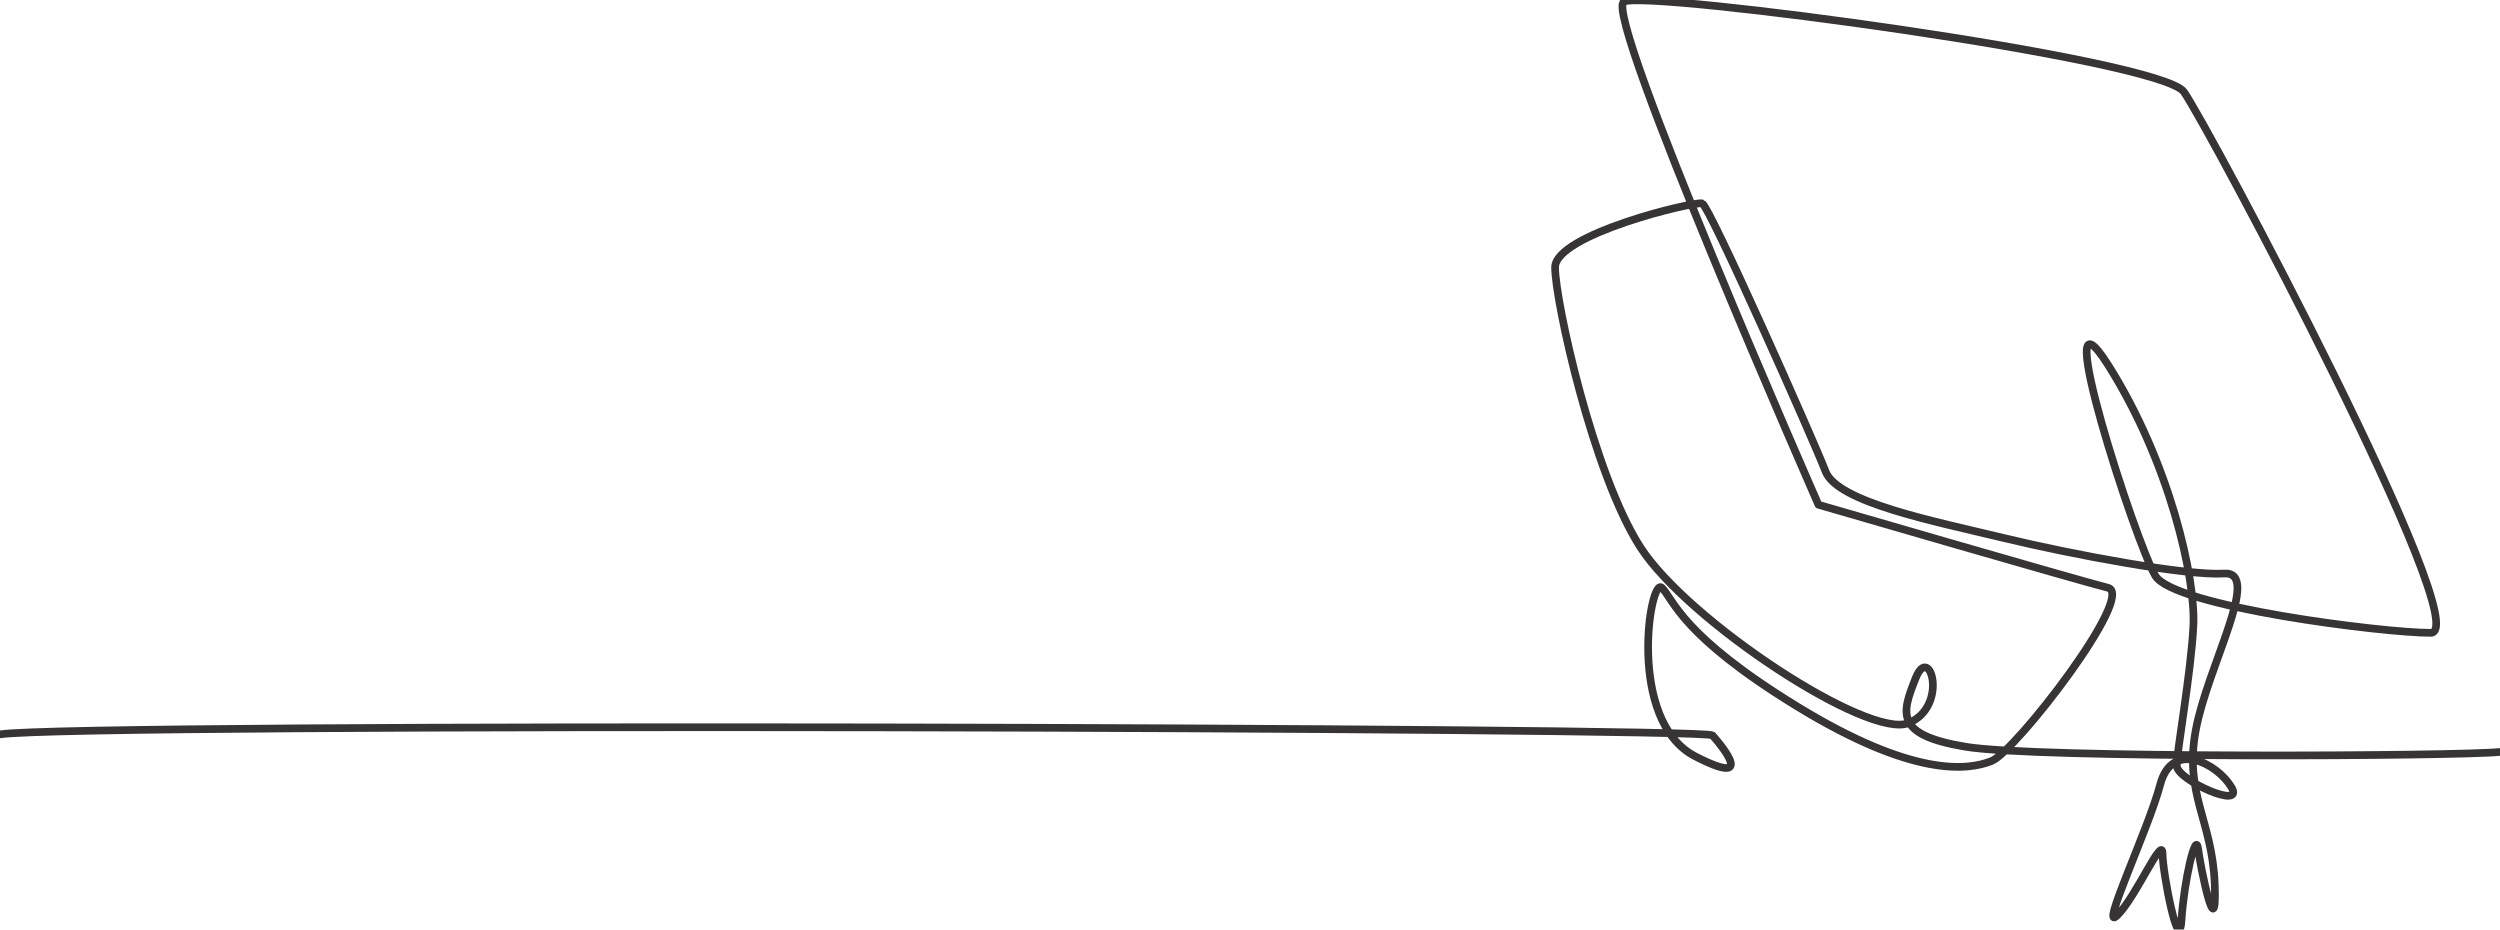 <?xml version="1.0" encoding="utf-8"?>
<svg viewBox="20.536 928.169 4158.935 1546.332" xmlns="http://www.w3.org/2000/svg">
  <g transform="matrix(1.333, 0, 0, -1.333, 0, 2800)" id="g10">
    <g transform="scale(0.1)" id="g12">
      <g transform="scale(1.923)" id="g18">
        <path id="path20" style="fill:none;stroke:#363435;stroke-width:49.921;stroke-linecap:round;stroke-linejoin:round;stroke-miterlimit:10;stroke-dasharray:none;stroke-opacity:1" d="m 80.091,2536.47 c 489.826,77.38 11036.009,45.34 11113.309,-6.19 0,0 334.1,-366.86 -112.5,-135.98 -446.5,231.09 -292.5,1170.42 -215.5,1093.46 77,-77.01 123.2,-307.89 877.7,-769.97 754.6,-462.02 1108.8,-415.79 1262.7,-354.17 154,61.57 939.3,1077.86 754.6,1124.14 -184.8,46.12 -1878.7,538.88 -1878.7,538.88 0,0 -1401.4,3187.6 -1262.8,3264.71 138.6,77.02 3480.3,-369.71 3634.3,-585.28 153.9,-215.56 1909.5,-3510.86 1601.4,-3510.86 -307.9,0 -1663,169.31 -1786.2,369.51 -123.3,200.25 -708.4,2001.86 -308,1370.47 400.3,-631.34 569.8,-1385.81 554.4,-1693.91 -15.5,-307.89 -107.9,-816.09 -107.9,-908.39 0,-92.51 446.6,-292.66 354.3,-138.64 -92.4,153.98 -385,307.95 -462,15.4 -77.1,-292.55 -400.4,-970.22 -277.2,-846.93 123.1,123.19 292.6,523.49 292.6,400.4 0,-123.29 107.7,-677.61 123.1,-431.29 15.5,246.43 92.5,585.27 107.8,462.02 15.4,-123.24 123.3,-646.78 107.9,-230.93 -15.5,415.74 -200.2,585.11 -123.2,1000.85 76.9,415.84 431.2,1031.73 184.7,1016.34 -246.3,-15.39 -985.6,123.24 -1432.1,230.99 -446.5,107.8 -1077.9,231.09 -1154.9,431.24 -76.9,200.04 -754.6,1724.68 -800.7,1740.04 -46.3,15.37 -954.8,-200.24 -954.8,-415.8 0,-215.54 246.4,-1339.74 554.4,-1817 307.9,-477.41 1478.3,-1247.38 1740,-1139.69 261.8,107.9 138.6,523.7 46.2,292.71 -92.3,-231.09 -138.6,-369.61 323.5,-446.63 461.9,-76.96 3206.8,-61.31 3463.5,-33.9"/>
      </g>
    </g>
  </g>
</svg>